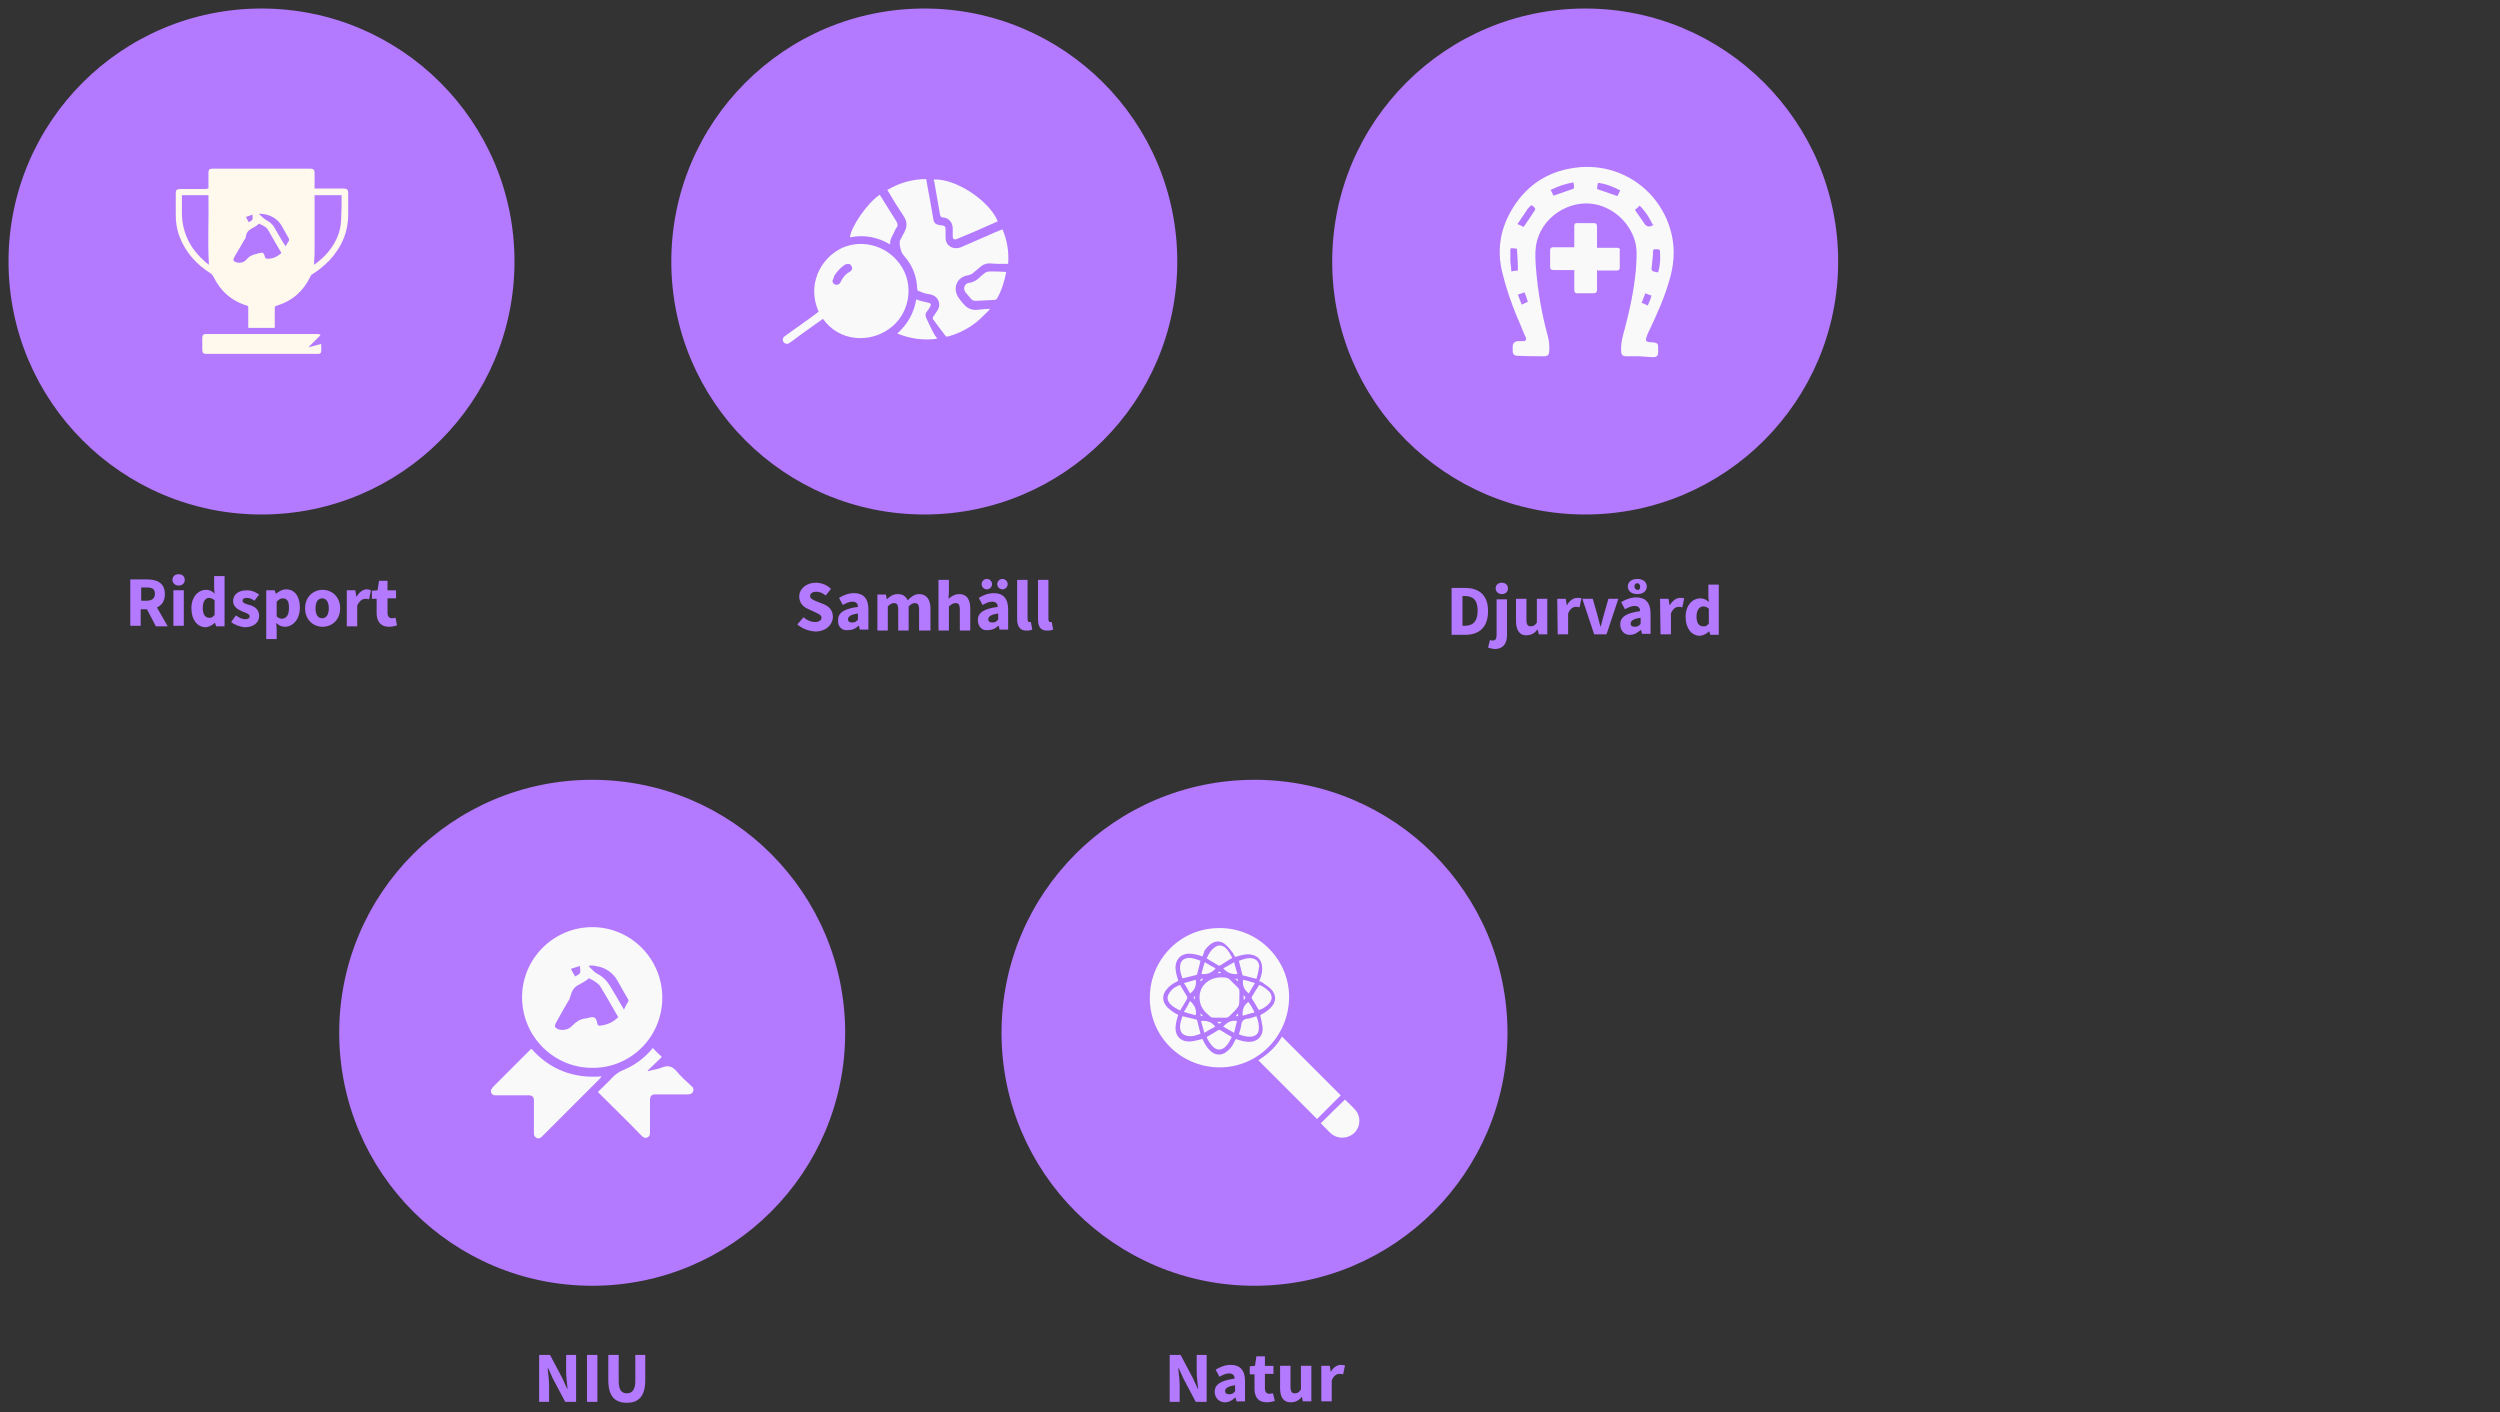 <?xml version="1.0" encoding="utf-8"?>
<!-- Generator: Adobe Illustrator 28.3.0, SVG Export Plug-In . SVG Version: 6.00 Build 0)  -->
<svg version="1.1" id="b" xmlns="http://www.w3.org/2000/svg" xmlns:xlink="http://www.w3.org/1999/xlink" x="0px" y="0px"
	 viewBox="0 0 527.7 298.1" style="enable-background:new 0 0 527.7 298.1;" xml:space="preserve">
<rect x="0" y="0" width="527.7" height="298.1" fill="#333333" stroke="none"/>
<style type="text/css">
	.st0{fill:#B379FE;}
	.st1{fill:#F9F9F9;}
	.st2{fill:#FFF9ED;}
</style>
<g>
	<g>
		<circle class="st0" cx="125" cy="218" r="53.4"/>
		<path class="st1" d="M125,225.4c-8.2,0-14.8-6.7-14.8-14.9c0-8.2,6.7-14.8,14.8-14.8c8.2,0,14.8,6.7,14.8,14.9
			C139.8,218.9,133.1,225.5,125,225.4L125,225.4z M130.5,214.7c-1.3-2.2-2.5-4.4-3.8-6.5c-0.2-0.4-0.7-0.7-1.1-1
			c-0.4-0.3-0.9-0.5-1.3-0.7c-0.2,0.2-0.5,0.4-0.8,0.6c-0.5,0.3-1,0.6-1.6,0.9c-0.8,0.5-1.2,1.2-1.4,2c-0.1,0.3-0.2,0.6-0.3,0.9
			c-1,1.7-2,3.4-2.9,5.1c-0.3,0.6-0.2,0.9,0.4,1.2c1,0.4,2.3,0.2,3.1-0.7c0.8-0.8,1.6-1.4,2.7-1.5c0.2,0,0.3-0.1,0.5-0.1
			c1.4-0.4,1.8-0.3,2.1,1.2c0.1,0.3,0.2,0.4,0.4,0.4C128,216.4,129.4,215.8,130.5,214.7L130.5,214.7z M131.7,213.1
			c0.3-0.6,0.5-1.1,0.8-1.5c0.2-0.3,0.2-0.5,0-0.8c-0.7-1.2-1.4-2.4-2.1-3.7c-1-1.8-2.6-2.9-4.7-3.2c-0.4-0.1-0.9-0.1-1.3-0.1
			c0,0.1,0,0.1-0.1,0.2c0.6,0.5,1.1,1.2,1.7,1.5c1.2,0.6,2,1.4,2.7,2.5C129.7,209.7,130.7,211.3,131.7,213.1L131.7,213.1z
			 M121.4,206.1c1.2-0.6,1.2-0.6,1-2.2c-0.6,0.2-1.2,0.4-1.9,0.6C120.8,205.1,121.1,205.6,121.4,206.1L121.4,206.1z"/>
		<path class="st1" d="M127,227.2c-0.2,0.2-0.2,0.3-0.3,0.4c-4.1,4.1-8.1,8.1-12.2,12.2c-0.2,0.2-0.3,0.3-0.5,0.4
			c-0.6,0.3-1.3-0.2-1.3-0.9c0-2.1,0-4.1,0-6.1c0-0.3,0-0.6,0-0.9c0-0.8-0.4-1.1-1.1-1.1c-2.2,0-4.5,0-6.7,0c-0.2,0-0.4,0-0.5,0
			c-0.7-0.1-1-0.9-0.6-1.4c0.1-0.1,0.2-0.2,0.2-0.3c2.6-2.6,5.2-5.2,7.9-7.9c0.1-0.1,0.2-0.2,0.3-0.2C116,225.7,121,227.7,127,227.2
			L127,227.2z"/>
		<path class="st1" d="M137.8,221.2c0.6,0.7,1.3,1.3,1.9,1.9c-1,1-2,1.9-3,2.9c0,0,0.1,0.1,0.1,0.1c1-0.3,2.1-0.4,3-0.8
			c1.3-0.5,2.1-0.2,3,0.8c0.9,1.1,2,2.1,3.1,3.1c0.4,0.3,0.6,0.7,0.4,1.2c-0.2,0.5-0.7,0.6-1.1,0.6c-2.2,0-4.4,0-6.7,0
			c-1,0-1.3,0.3-1.3,1.3c0,2.3,0,4.5,0,6.8c0,0.5-0.1,0.8-0.6,1c-0.4,0.2-0.8,0-1.1-0.3c-3-3.1-6.1-6.1-9.1-9.1
			c-0.1-0.1-0.1-0.1-0.2-0.2c1-1,2.1-2,3.1-3.1c0.7-0.7,1.4-1.2,2.4-1.6C134.1,224.8,136.2,223.2,137.8,221.2L137.8,221.2z"/>
		<path class="st0" d="M113.8,286h2.3l2.6,4.9l1,2.2h0.1c-0.1-1-0.3-2.4-0.3-3.6V286h2.1v9.9h-2.3l-2.6-4.9l-1-2.2h-0.1
			c0.1,1.1,0.3,2.4,0.3,3.6v3.5h-2.1V286L113.8,286z"/>
		<path class="st0" d="M123.9,286h2.2v9.9h-2.2C123.9,295.8,123.9,286,123.9,286z"/>
		<path class="st0" d="M128.4,291.3V286h2.2v5.5c0,1.9,0.6,2.6,1.7,2.6s1.8-0.7,1.8-2.6V286h2.1v5.3c0,3.3-1.3,4.8-3.9,4.8
			S128.4,294.6,128.4,291.3L128.4,291.3z"/>
	</g>
	<g>
		<circle class="st0" cx="264.8" cy="218" r="53.4"/>
		<path class="st1" d="M272.1,210.6c-0.1,8.2-6.7,14.8-14.8,14.7c-8.2-0.1-14.7-6.7-14.6-14.8c0.1-8.2,6.7-14.7,14.8-14.6
			C265.6,195.9,272.2,202.6,272.1,210.6L272.1,210.6z M253.8,201.9c-1-0.4-1.9-0.6-3-0.6c-1.4,0.1-2.3,0.9-2.6,2.2
			c-0.1,0.5-0.1,1,0,1.5c0.1,0.7,0.3,1.3,0.5,2c-0.1,0.1-0.2,0.1-0.3,0.2c-0.8,0.4-1.6,0.9-2.2,1.7c-0.8,1-0.9,2.2-0.2,3.2
			c0.3,0.5,0.8,0.9,1.2,1.2c0.5,0.4,1,0.7,1.5,0.9c-0.2,0.7-0.4,1.3-0.5,2c-0.4,2.4,1,3.9,3.4,3.6c0.7-0.1,1.5-0.3,2.2-0.5
			c0.1,0.2,0.2,0.4,0.3,0.6c0.4,0.8,0.9,1.5,1.6,2.1c1,0.8,2.2,0.8,3.2,0c0.8-0.6,1.3-1.3,1.7-2.2c0.1-0.2,0.2-0.4,0.3-0.5
			c0.2,0.1,0.3,0.1,0.5,0.2c0.7,0.2,1.4,0.4,2.1,0.4c1.9,0.1,3.2-1.2,3-3.1c-0.1-0.8-0.3-1.7-0.5-2.5c0.1,0,0.2-0.1,0.3-0.2
			c0.8-0.4,1.5-0.9,2.1-1.6c1-1.1,1-2.5,0-3.6c-0.5-0.6-1.3-1-1.9-1.5c-0.2-0.1-0.4-0.2-0.7-0.3c0.1-0.2,0.1-0.3,0.2-0.5
			c0.3-0.8,0.5-1.7,0.4-2.6c-0.1-1.4-1-2.3-2.3-2.5c-0.5-0.1-0.9-0.1-1.4,0c-0.7,0.1-1.3,0.3-2,0.5c-0.2-0.3-0.3-0.6-0.5-0.9
			c-0.5-0.6-0.9-1.2-1.5-1.7c-1-0.9-2.2-0.9-3.3,0c-0.5,0.4-0.9,0.9-1.2,1.3C254.2,201,254,201.4,253.8,201.9L253.8,201.9z"/>
		<path class="st1" d="M270.6,218.8c4.2,4.2,8.3,8.3,12.4,12.4c-1.6,1.6-3.3,3.3-5,5c-4.1-4.1-8.2-8.2-12.4-12.4
			C267.7,222.5,269.4,220.9,270.6,218.8L270.6,218.8z"/>
		<path class="st1" d="M283.9,232.1c0.7,0.7,1.5,1.4,2.2,2.2c1.2,1.4,1.1,3.5-0.2,4.8c-1.3,1.3-3.5,1.4-4.9,0.2
			c-0.8-0.7-1.5-1.5-2.2-2.2C280.5,235.4,282.2,233.7,283.9,232.1L283.9,232.1z"/>
		<path class="st1" d="M253.2,210.5c0-1.1,0.4-2.1,1.2-2.9c0.8-0.8,1.8-1.2,3.1-1.3c1.6,0,1.7,0,2.8,1.2c1.6,1.6,1.3,0.9,1.3,3.2
			c0,1.6,0,1.6-1.1,2.8c-1.7,1.6-0.9,1.3-3.2,1.3c-2,0-1.3,0.2-2.8-1.1c0,0-0.1-0.1-0.1-0.1C253.6,212.7,253.2,211.7,253.2,210.5
			L253.2,210.5z"/>
		<path class="st1" d="M254.7,218.9c0.9-0.5,1.7-1,2.5-1.5c0.1,0,0.2,0,0.3,0c0.8,0.5,1.7,1,2.5,1.5c-0.4,0.8-0.8,1.6-1.5,2.2
			c-0.8,0.6-1.6,0.6-2.4-0.1C255.5,220.4,255,219.7,254.7,218.9L254.7,218.9z"/>
		<path class="st1" d="M260.1,202.2c-0.9,0.5-1.7,1.1-2.6,1.6c-0.1,0-0.2,0-0.3,0c-0.8-0.5-1.7-1-2.5-1.5c0.4-0.9,0.9-1.8,1.8-2.4
			c0.7-0.5,1.4-0.4,2.1,0.1C259.3,200.6,259.7,201.4,260.1,202.2L260.1,202.2z"/>
		<path class="st1" d="M265.7,213.2c-0.5-0.9-1-1.7-1.5-2.5c0-0.1,0-0.2,0-0.2c0.5-0.9,1-1.7,1.6-2.6c0.8,0.3,1.5,0.8,2.1,1.4
			c0.7,0.8,0.7,1.7,0,2.5C267.4,212.4,266.5,213,265.7,213.2z"/>
		<path class="st1" d="M265.2,206.6c-1-0.2-1.9-0.5-2.8-0.7c-0.1,0-0.2-0.1-0.2-0.3c-0.2-0.9-0.5-1.9-0.7-2.8
			c0.9-0.3,1.9-0.7,2.9-0.5c0.8,0.2,1.3,0.7,1.4,1.6C265.7,204.7,265.5,205.7,265.2,206.6L265.2,206.6z"/>
		<path class="st1" d="M253.4,202.8c-0.2,1-0.5,1.9-0.7,2.8c0,0.1-0.1,0.2-0.2,0.2c-0.9,0.2-1.9,0.5-2.9,0.7
			c-0.3-0.8-0.6-1.7-0.5-2.6c0.1-1.1,0.7-1.6,1.8-1.7C251.8,202.2,252.6,202.5,253.4,202.8L253.4,202.8z"/>
		<path class="st1" d="M249.1,207.9c0.5,0.9,1,1.7,1.5,2.5c0,0.1,0,0.3,0,0.4c-0.5,0.8-1,1.7-1.5,2.5c-0.8-0.4-1.6-0.8-2.2-1.5
			c-0.6-0.8-0.6-1.5,0-2.3C247.4,208.7,248.2,208.2,249.1,207.9L249.1,207.9z"/>
		<path class="st1" d="M249.6,214.5c1,0.2,1.9,0.5,2.9,0.7c0.1,0,0.2,0.1,0.2,0.2c0.2,0.9,0.5,1.9,0.7,2.8c-1,0.4-1.9,0.7-3,0.4
			c-0.8-0.2-1.2-0.7-1.3-1.6C249,216.2,249.3,215.4,249.6,214.5L249.6,214.5z"/>
		<path class="st1" d="M265.2,214.5c0.4,0.9,0.6,1.9,0.5,2.9c-0.1,0.8-0.7,1.3-1.5,1.4c-0.8,0.1-1.9-0.1-2.7-0.5
			c0.2-0.6,0.4-1.2,0.5-1.9c0.1-0.9,0.5-1.3,1.4-1.4C263.9,215,264.5,214.7,265.2,214.5L265.2,214.5z"/>
		<path class="st1" d="M253.6,205.6c0.2-0.8,0.4-1.6,0.7-2.5c0.8,0.5,1.5,0.9,2.3,1.3C255.8,205.4,254.8,205.7,253.6,205.6z"/>
		<path class="st1" d="M263.6,209.7c-1-0.8-1.4-1.7-1.2-2.9c0.8,0.2,1.6,0.4,2.5,0.7C264.4,208.3,264,209,263.6,209.7L263.6,209.7z"
			/>
		<path class="st1" d="M256.5,216.7c-0.7,0.4-1.5,0.8-2.3,1.3c-0.2-0.9-0.5-1.7-0.7-2.5C254.8,215.4,255.8,215.7,256.5,216.7z"/>
		<path class="st1" d="M251.2,209.7c-0.4-0.7-0.8-1.5-1.3-2.2c0.9-0.2,1.7-0.5,2.5-0.7C252.6,208,252.2,209,251.2,209.7z"/>
		<path class="st1" d="M264.8,213.7c-0.9,0.2-1.7,0.5-2.5,0.7c-0.1-1.2,0.2-2.2,1.2-2.9C264,212.1,264.4,212.8,264.8,213.7z"/>
		<path class="st1" d="M258.2,204.4c0.7-0.4,1.5-0.8,2.3-1.3c0.2,0.9,0.5,1.7,0.7,2.5C259.9,205.7,259,205.3,258.2,204.4
			L258.2,204.4z"/>
		<path class="st1" d="M252.4,214.3c-0.8-0.2-1.6-0.4-2.5-0.7c0.5-0.8,0.9-1.5,1.3-2.3C252.2,212.2,252.6,213.1,252.4,214.3
			L252.4,214.3z"/>
		<path class="st1" d="M258.2,216.7c0.8-0.9,1.7-1.4,2.9-1.2c-0.2,0.8-0.4,1.6-0.6,2.5C259.7,217.6,258.9,217.1,258.2,216.7z"/>
		<path class="st1" d="M262.9,210.6c-0.1,0.2-0.2,0.3-0.4,0.5v-1C262.7,210.2,262.8,210.4,262.9,210.6z"/>
		<path class="st1" d="M260.7,206.6c0.6,0,0.6,0,0.6,0.6C261.2,207,260.9,206.8,260.7,206.6z"/>
		<path class="st1" d="M256.9,215.7h1c-0.2,0.2-0.4,0.3-0.5,0.4C257.2,216,257.1,215.9,256.9,215.7z"/>
		<path class="st1" d="M253.4,213.9c0.2,0.2,0.4,0.4,0.5,0.5C253.5,214.6,253.4,214.5,253.4,213.9z"/>
		<path class="st1" d="M260.8,214.5c0.2-0.2,0.4-0.4,0.5-0.6C261.4,214.5,261.4,214.5,260.8,214.5z"/>
		<path class="st1" d="M254,206.6c-0.2,0.2-0.4,0.4-0.6,0.6C253.4,206.6,253.4,206.6,254,206.6z"/>
		<path class="st1" d="M252.2,211c-0.3-0.3-0.3-0.6,0-0.8V211z"/>
		<path class="st1" d="M257.8,205.4H257C257.4,205,257.4,205,257.8,205.4z"/>
		<path class="st0" d="M246.9,286h2.3l2.6,4.9l1,2.2h0.1c-0.1-1-0.3-2.4-0.3-3.6V286h2.1v9.9h-2.3l-2.6-4.9l-1-2.2h-0.1
			c0.1,1.1,0.3,2.4,0.3,3.6v3.5h-2.1L246.9,286L246.9,286z"/>
		<path class="st0" d="M256.4,293.8c0-1.6,1.3-2.4,4.2-2.8c0-0.7-0.4-1.1-1.2-1.1c-0.6,0-1.3,0.3-2,0.7l-0.8-1.5c1-0.6,2-1,3.2-1
			c1.9,0,3,1.1,3,3.4v4.3h-1.8l-0.2-0.8h-0.1c-0.6,0.6-1.3,1-2.2,1C257.3,296,256.4,295,256.4,293.8L256.4,293.8z M260.7,293.7v-1.3
			c-1.6,0.2-2.1,0.7-2.1,1.2c0,0.5,0.3,0.7,0.9,0.7S260.3,294.1,260.7,293.7L260.7,293.7z"/>
		<path class="st0" d="M264.8,293.1v-3h-1v-1.7l1.1-0.1l0.3-2h1.8v2h1.8v1.7H267v3c0,0.9,0.4,1.2,1,1.2c0.2,0,0.5-0.1,0.7-0.1
			l0.4,1.6c-0.4,0.1-0.9,0.3-1.7,0.3C265.5,296,264.8,294.8,264.8,293.1L264.8,293.1z"/>
		<path class="st0" d="M270.2,293v-4.7h2.2v4.4c0,1.1,0.3,1.4,0.9,1.4c0.6,0,0.9-0.2,1.3-0.8v-5h2.2v7.5h-1.8l-0.2-1h0
			c-0.6,0.8-1.3,1.2-2.4,1.2C270.9,296,270.2,294.9,270.2,293L270.2,293z"/>
		<path class="st0" d="M278.9,288.3h1.8l0.2,1.3h0c0.5-1,1.4-1.5,2.1-1.5c0.4,0,0.7,0.1,0.9,0.1l-0.4,1.9c-0.3-0.1-0.5-0.1-0.8-0.1
			c-0.6,0-1.2,0.4-1.6,1.4v4.4h-2.2L278.9,288.3L278.9,288.3z"/>
	</g>
</g>
<g>
	<g>
		<circle class="st0" cx="55.2" cy="55.2" r="53.4"/>
		<path class="st2" d="M44,39.8c0-1.2,0-2.2,0-3.3c0-0.7,0.2-0.9,0.9-0.9c6.9,0,13.7,0,20.6,0c0.6,0,0.9,0.2,0.9,0.9
			c0,1.1,0,2.2,0,3.3c0.2,0,0.3,0,0.5,0c1.8,0,3.7,0,5.6,0c0.7,0,1,0.2,1,0.9c0,1.5,0,3,0,4.5c0,3.8-1.4,7-4,9.8
			c-1.1,1.1-2.3,2.1-3.6,2.9c-0.2,0.1-0.3,0.3-0.4,0.5c-1.5,3.1-3.8,5.1-7,6.1C58.1,64.6,58,64.7,58,65c0,1.2,0,2.5,0,3.8v0.4h-5.6
			v-0.4c0-1.2,0-2.5,0-3.8c0-0.3,0-0.4-0.3-0.5c-3.3-1-5.6-3.1-7.1-6.2c-0.1-0.2-0.3-0.4-0.4-0.5c-3.2-2-5.5-4.6-6.8-8.1
			c-0.5-1.4-0.7-2.9-0.7-4.4s0-3,0-4.5c0-0.7,0.2-0.9,1-0.9c1.8,0,3.7,0,5.5,0C43.6,39.8,43.8,39.8,44,39.8L44,39.8z M44.1,55.9
			c-0.3-4.9,0-9.8-0.1-14.7h-5.6c0,1.3,0,2.6,0,3.8c0,2.7,0.8,5.2,2.3,7.4C41.7,53.8,42.8,54.9,44.1,55.9z M66.4,41.2v0.5
			c0,3.9,0,7.9,0,11.8c0,0.7-0.1,1.3-0.1,2c0,0.1,0,0.2,0,0.4c1.1-0.8,2-1.6,2.8-2.5c1.7-2,2.8-4.3,2.9-6.9c0.1-1.6,0.1-3.2,0.1-4.8
			c0-0.2,0-0.3,0-0.5L66.4,41.2L66.4,41.2z M54.7,47.2c-0.1,0.1-0.3,0.2-0.5,0.4c-0.4,0.3-0.9,0.5-1.3,0.8c-0.6,0.3-0.9,0.8-1,1.5
			c0,0.2-0.1,0.5-0.3,0.7c-0.7,1.3-1.5,2.5-2.2,3.8c-0.2,0.4-0.2,0.7,0.3,0.9c0.8,0.3,1.7,0.2,2.3-0.5c0.6-0.7,1.2-1,2.1-1.2
			c0.1,0,0.2,0,0.3-0.1c1.2-0.3,1.2-0.3,1.6,0.9c0,0.1,0.2,0.2,0.3,0.2c1.2,0.1,2.2-0.4,3.1-1.2c-1-1.7-1.9-3.3-2.9-5
			c-0.2-0.3-0.5-0.5-0.8-0.7C55.3,47.5,55,47.4,54.7,47.2L54.7,47.2z M54.8,45.1c0,0,0,0.1-0.1,0.1c0.5,0.4,0.9,0.9,1.4,1.2
			c0.8,0.4,1.4,0.9,1.8,1.6c0.7,1.2,1.4,2.5,2.2,3.7c0.1,0.1,0.1,0.2,0.2,0.3c0.2-0.5,0.5-0.8,0.7-1.2c0-0.1,0-0.3,0-0.4
			c-0.6-1-1.1-2-1.7-3C58.2,45.8,56.6,45.2,54.8,45.1L54.8,45.1z M52.5,46.9c0.8-0.4,0.9-0.4,0.8-1.6c-0.5,0.2-0.9,0.3-1.4,0.5
			C52.1,46.2,52.3,46.5,52.5,46.9z"/>
		<path class="st2" d="M67.6,70.8c-0.8,0.8-1.6,1.6-2.5,2.5c1-0.2,1.8-0.5,2.7-0.7c0,0.6,0,1.1,0,1.6c0,0.3-0.3,0.5-0.6,0.5
			c-0.1,0-0.3,0-0.4,0c-7.7,0-15.4,0-23.1,0c-0.9,0-1-0.2-1-1.1c0-0.8,0-1.5,0-2.2c0-0.7,0.2-0.9,0.9-0.9c7.8,0,15.6,0,23.4,0
			c0.2,0,0.4,0.1,0.6,0.1C67.6,70.7,67.6,70.8,67.6,70.8L67.6,70.8z"/>
		<path class="st0" d="M27.5,122.3h3.5c2.1,0,3.8,0.7,3.8,3.1s-1.7,3.2-3.8,3.2h-1.3v3.5h-2.2C27.5,132.1,27.5,122.3,27.5,122.3z
			 M30.9,126.8c1.2,0,1.8-0.5,1.8-1.5s-0.6-1.3-1.8-1.3h-1.1v2.8C29.7,126.8,30.9,126.8,30.9,126.8z M30.7,128l1.5-1.4l3.2,5.6h-2.5
			L30.7,128L30.7,128z"/>
		<path class="st0" d="M36.4,122.4c0-0.7,0.5-1.2,1.3-1.2s1.3,0.5,1.3,1.2s-0.5,1.2-1.3,1.2S36.4,123,36.4,122.4z M36.6,124.6h2.2
			v7.5h-2.2C36.6,132.1,36.6,124.6,36.6,124.6z"/>
		<path class="st0" d="M40.4,128.4c0-2.5,1.5-3.9,3.1-3.9c0.8,0,1.3,0.3,1.8,0.8l-0.1-1.1v-2.6h2.2v10.6h-1.8l-0.2-0.7h-0.1
			c-0.5,0.5-1.3,0.9-2,0.9C41.6,132.3,40.4,130.8,40.4,128.4L40.4,128.4z M45.3,129.8v-3.1c-0.4-0.3-0.8-0.5-1.2-0.5
			c-0.7,0-1.3,0.7-1.3,2.1s0.5,2.1,1.4,2.1C44.5,130.5,44.9,130.3,45.3,129.8L45.3,129.8z"/>
		<path class="st0" d="M48.8,131.3l1-1.4c0.7,0.5,1.3,0.8,1.9,0.8c0.7,0,1-0.2,1-0.6c0-0.5-0.7-0.7-1.5-1c-0.9-0.4-2-1-2-2.2
			c0-1.4,1.1-2.3,2.9-2.3c1.2,0,2,0.5,2.6,0.9l-1,1.3c-0.5-0.4-1.1-0.6-1.6-0.6c-0.6,0-0.9,0.2-0.9,0.6c0,0.5,0.7,0.7,1.5,0.9
			c1,0.3,2,0.9,2,2.3c0,1.4-1.1,2.4-3.1,2.4C50.7,132.3,49.5,131.9,48.8,131.3L48.8,131.3z"/>
		<path class="st0" d="M56.2,124.6H58l0.2,0.7h0.1c0.6-0.5,1.3-0.9,2.1-0.9c1.8,0,2.9,1.5,2.9,3.8c0,2.6-1.5,4.1-3.2,4.1
			c-0.7,0-1.2-0.3-1.8-0.8l0.1,1.2v2.2h-2.2V124.6z M61,128.3c0-1.4-0.4-2-1.3-2c-0.5,0-0.8,0.2-1.3,0.7v3.1
			c0.4,0.4,0.8,0.5,1.2,0.5C60.4,130.5,61,129.9,61,128.3L61,128.3z"/>
		<path class="st0" d="M64.4,128.4c0-2.5,1.8-3.9,3.7-3.9s3.7,1.4,3.7,3.9c0,2.5-1.8,3.9-3.7,3.9S64.4,130.9,64.4,128.4z
			 M69.4,128.4c0-1.3-0.5-2.1-1.4-2.1s-1.4,0.8-1.4,2.1c0,1.3,0.5,2.1,1.4,2.1S69.4,129.7,69.4,128.4z"/>
		<path class="st0" d="M73.2,124.6H75l0.2,1.3h0.1c0.6-1,1.4-1.5,2.1-1.5c0.4,0,0.7,0.1,0.9,0.2l-0.4,1.9c-0.3-0.1-0.5-0.1-0.8-0.1
			c-0.6,0-1.2,0.4-1.7,1.4v4.4h-2.2L73.2,124.6L73.2,124.6z"/>
		<path class="st0" d="M79.5,129.4v-3h-1v-1.7l1.2-0.1l0.3-2h1.8v2h1.8v1.7h-1.8v3c0,0.9,0.4,1.2,1,1.2c0.2,0,0.5-0.1,0.7-0.1
			l0.3,1.6c-0.4,0.1-0.9,0.3-1.7,0.3C80.3,132.3,79.5,131.1,79.5,129.4L79.5,129.4z"/>
	</g>
	<g>
		<g>
			<circle class="st0" cx="195.1" cy="55.2" r="53.4"/>
			<path class="st1" d="M209,65.2c-0.7,0.8-1.5,1.5-2.2,2.2c-1.9,1.7-4.1,2.9-6.6,3.6c-0.3,0.1-0.5,0.1-0.7-0.2
				c-0.8-1.1-1.6-2.1-2.4-3.2c-0.3-0.3-0.3-0.6,0-0.9c0.3-0.4,0.5-0.8,0.8-1.2c0.9-1.5,0-3.2-1.8-3.4c-0.8-0.1-1.5-0.4-2.3-0.7
				c-0.1,0-0.2-0.3-0.2-0.5c-0.1-2.6-1-4.9-2.7-6.8c-0.7-0.8-0.9-1.7-1-2.6c0-0.3,0-0.6,0.1-0.8c0.3-0.6,0.6-1.1,0.9-1.7
				c0.6-1.1,0.6-2.2-0.1-3.3c-1.2-1.8-2.4-3.7-3.5-5.6c2.5-1.5,5.3-2.3,8.2-2.3c0.3,1.5,0.5,3,0.8,4.4c0.2,1.3,0.5,2.6,0.7,4
				c0.1,0.8,0.5,1.2,1.3,1.3c1.3,0.2,1.3,0.1,1.3,1.6c0,0.4,0,0.7,0,1.1c0,1.7,1.6,2.6,3.2,2c2.1-0.9,4.1-1.8,6.2-2.7
				c0.8-0.4,1.7-0.7,2.6-1.1c1,2.3,1.4,4.8,1.2,7.3c-0.4,0-0.8,0-1.2,0c-0.9,0-1.7,0-2.6-0.1c-0.7,0-1.3,0.1-1.9,0.6
				c-0.6,0.5-1.2,1-1.8,1.5c-0.2,0.2-0.6,0.3-0.9,0.4c-2.4,0.3-3.4,2.7-2.1,4.7c0.4,0.6,0.9,1.2,1.4,1.7c0.7,0.7,1.6,1,2.6,0.9
				c0.9-0.1,1.7-0.2,2.6-0.2C209,65.1,209,65.2,209,65.2L209,65.2z"/>
			<path class="st1" d="M173.7,67.3c-2.2,1.6-4.4,3.1-6.5,4.7c-0.2,0.1-0.4,0.3-0.6,0.4c-0.4,0.3-0.9,0.2-1.2-0.2
				c-0.3-0.4-0.2-0.9,0.2-1.2c0.6-0.4,1.2-0.9,1.8-1.3c1.7-1.2,3.4-2.4,5-3.6c0.1-0.1,0.2-0.2,0.4-0.3c-2.5-5.6,0.3-11.3,5-13.5
				c4.6-2,10.1-0.2,12.7,4.3c2.5,4.3,1.2,10-2.8,12.8C183.6,72.4,177.2,72.2,173.7,67.3L173.7,67.3z M175.7,59.3
				c0.1,0.5,0.3,0.7,0.7,0.8c0.4,0.1,0.8-0.1,1-0.5c0.4-0.9,1-1.7,1.9-2.2c0.6-0.3,0.7-0.8,0.4-1.3c-0.3-0.5-0.8-0.5-1.4-0.2
				c-0.9,0.6-1.6,1.4-2.2,2.3C176,58.6,175.9,58.9,175.7,59.3L175.7,59.3z"/>
			<path class="st1" d="M197.1,37.9c4.5-0.3,11.7,4.4,13.5,8.8c-0.1,0.1-0.2,0.1-0.4,0.2c-2.7,1.2-5.4,2.4-8.1,3.5
				c-0.7,0.3-1,0.1-1-0.6c0-0.5,0-1.1,0-1.6c0-1.2-0.8-2.2-2-2.3c-0.5,0-0.6-0.2-0.7-0.7c-0.4-2.3-0.8-4.6-1.2-6.9
				C197.1,38.2,197.1,38.1,197.1,37.9L197.1,37.9z"/>
			<path class="st1" d="M185.7,41.1c0.6,1,1.2,1.9,1.8,2.9c0.6,0.9,1.1,1.8,1.7,2.7c0.3,0.5,0.4,1,0,1.4c-0.2,0.3-0.4,0.7-0.5,1
				c-0.4,0.8-0.9,1.5-0.8,2.5c-2.7-1.6-5.5-2.1-8.5-1.5C179.6,47.9,183.1,42.8,185.7,41.1L185.7,41.1z"/>
			<path class="st1" d="M212.4,57.4c-0.4,2.1-1,4-2,5.7c-0.1,0.1-0.3,0.2-0.4,0.2c-1.3,0.1-2.7,0.1-4,0.2c-0.5,0-0.8-0.1-1.1-0.5
				c-0.4-0.5-0.8-0.9-1.1-1.3c-0.6-0.8-0.2-1.9,0.8-2c0.7-0.1,1.3-0.4,1.8-0.8c0.5-0.5,1-0.9,1.5-1.3c0.3-0.2,0.7-0.3,1-0.3
				C210,57.3,211.2,57.3,212.4,57.4L212.4,57.4z"/>
			<path class="st1" d="M197.8,71.5c-2.9,0.4-5.7,0-8.4-1.1c2.2-2,3.5-4.3,4-7.2c0.5,0.2,0.9,0.3,1.3,0.4c0.4,0.1,0.9,0.2,1.3,0.3
				c0.4,0.1,0.6,0.3,0.4,0.7c-0.2,0.4-0.4,0.7-0.7,1.1c-0.4,0.4-0.4,0.9-0.2,1.4c0.6,1.3,1.2,2.6,1.9,3.8
				C197.5,71,197.7,71.2,197.8,71.5L197.8,71.5z"/>
			<path class="st0" d="M168.3,131.8l1.3-1.5c0.7,0.6,1.6,1,2.4,1c0.9,0,1.4-0.4,1.4-0.9c0-0.6-0.6-0.8-1.4-1.2l-1.3-0.6
				c-1-0.4-2-1.2-2-2.7c0-1.6,1.5-2.9,3.5-2.9c1.1,0,2.3,0.4,3.2,1.3l-1.1,1.4c-0.6-0.5-1.3-0.8-2-0.8s-1.3,0.3-1.3,0.9
				c0,0.6,0.6,0.8,1.5,1.2l1.3,0.5c1.2,0.5,2,1.3,2,2.7c0,1.6-1.4,3.1-3.7,3.1C170.7,133.2,169.3,132.7,168.3,131.8L168.3,131.8z"/>
			<path class="st0" d="M176.9,130.9c0-1.6,1.3-2.4,4.2-2.8c0-0.7-0.4-1.1-1.2-1.1c-0.6,0-1.3,0.3-2,0.7l-0.8-1.5c1-0.6,2-1,3.2-1
				c1.9,0,3,1.1,3,3.4v4.3h-1.8l-0.2-0.8h-0.1c-0.6,0.6-1.3,0.9-2.2,0.9C177.7,133.2,176.8,132.2,176.9,130.9L176.9,130.9z
				 M181.1,130.8v-1.3c-1.6,0.2-2.1,0.7-2.1,1.2c0,0.5,0.3,0.7,0.9,0.7S180.7,131.2,181.1,130.8L181.1,130.8z"/>
			<path class="st0" d="M185.2,125.5h1.8l0.2,1h0c0.6-0.6,1.3-1.1,2.3-1.1c1.1,0,1.7,0.5,2.1,1.3c0.7-0.7,1.4-1.3,2.4-1.3
				c1.6,0,2.4,1.2,2.4,3v4.7H194v-4.4c0-1.1-0.3-1.4-0.9-1.4c-0.4,0-0.8,0.2-1.3,0.7v5.1h-2.2v-4.4c0-1.1-0.3-1.4-0.9-1.4
				c-0.4,0-0.8,0.2-1.3,0.7v5.1h-2.2L185.2,125.5L185.2,125.5z"/>
			<path class="st0" d="M198.1,122.4h2.2v2.6l-0.1,1.4c0.6-0.5,1.3-1,2.3-1c1.6,0,2.3,1.2,2.3,3v4.7h-2.2v-4.4
				c0-1.1-0.3-1.4-0.9-1.4c-0.6,0-0.9,0.3-1.4,0.7v5.1h-2.2L198.1,122.4L198.1,122.4z"/>
			<path class="st0" d="M206.4,130.9c0-1.6,1.3-2.4,4.2-2.8c0-0.7-0.4-1.1-1.2-1.1c-0.6,0-1.3,0.3-2,0.7l-0.8-1.5c1-0.6,2-1,3.2-1
				c1.9,0,3,1.1,3,3.4v4.3h-1.8l-0.2-0.8h-0.1c-0.6,0.6-1.3,0.9-2.2,0.9C207.3,133.2,206.4,132.2,206.4,130.9L206.4,130.9z
				 M207.2,123.3c0-0.6,0.5-1.1,1.1-1.1s1.1,0.5,1.1,1.1s-0.5,1.1-1.1,1.1S207.2,123.9,207.2,123.3z M210.7,130.8v-1.3
				c-1.6,0.2-2.1,0.7-2.1,1.2c0,0.5,0.3,0.7,0.9,0.7S210.3,131.2,210.7,130.8L210.7,130.8z M210.5,123.3c0-0.6,0.5-1.1,1.1-1.1
				s1.1,0.5,1.1,1.1s-0.5,1.1-1.1,1.1S210.5,123.9,210.5,123.3z"/>
			<path class="st0" d="M214.7,130.7v-8.3h2.2v8.3c0,0.5,0.2,0.6,0.4,0.6c0.1,0,0.1,0,0.3,0l0.3,1.6c-0.2,0.1-0.6,0.2-1.1,0.2
				C215.3,133.2,214.7,132.2,214.7,130.7L214.7,130.7z"/>
			<path class="st0" d="M219.1,130.7v-8.3h2.2v8.3c0,0.5,0.2,0.6,0.4,0.6c0.1,0,0.1,0,0.3,0l0.3,1.6c-0.2,0.1-0.6,0.2-1.1,0.2
				C219.6,133.2,219.1,132.2,219.1,130.7L219.1,130.7z"/>
		</g>
	</g>
	<g>
		<path class="st0" d="M306.4,124.1h2.8c3,0,4.9,1.5,4.9,4.9s-1.9,5-4.8,5h-2.9L306.4,124.1L306.4,124.1z M309.1,132.1
			c1.7,0,2.8-0.8,2.8-3.2s-1.1-3.1-2.8-3.1h-0.4v6.3H309.1z"/>
		<path class="st0" d="M314.1,136.7l0.4-1.6c0.2,0.1,0.4,0.1,0.6,0.1c0.6,0,0.8-0.4,0.8-1.2v-7.5h2.2v7.5c0,1.6-0.6,3-2.7,3
			C314.8,136.9,314.4,136.8,314.1,136.7z M315.7,124.2c0-0.7,0.5-1.2,1.3-1.2s1.3,0.5,1.3,1.2s-0.5,1.2-1.3,1.2
			S315.7,124.8,315.7,124.2z"/>
		<path class="st0" d="M320,131.1v-4.7h2.2v4.4c0,1.1,0.3,1.4,0.9,1.4c0.6,0,0.9-0.2,1.3-0.8v-5h2.2v7.5h-1.8l-0.2-1h-0.1
			c-0.6,0.8-1.3,1.2-2.4,1.2C320.7,134.1,320,132.9,320,131.1L320,131.1z"/>
		<path class="st0" d="M328.7,126.4h1.8l0.2,1.3h0.1c0.5-1,1.4-1.5,2.1-1.5c0.4,0,0.7,0,0.9,0.1l-0.4,1.9c-0.3-0.1-0.5-0.1-0.8-0.1
			c-0.6,0-1.2,0.4-1.6,1.4v4.4h-2.2L328.7,126.4L328.7,126.4z"/>
		<circle class="st0" cx="334.6" cy="55.2" r="53.4"/>
		<path class="st1" d="M346,75.2c-0.9,0-1.8,0-2.7,0c-0.8,0-1.1-0.3-1.1-1.1c-0.1-1.6,0.3-3.1,0.7-4.5c1.1-4.1,2-8.3,2.4-12.6
			c0.1-1.8,0.3-3.5,0-5.3c-0.8-4.2-4.4-7.8-8.7-8.6c-5.3-1-11.5,2.7-12.4,8.9c-0.2,1.5-0.1,3,0,4.5c0.4,4.9,1.2,9.7,2.5,14.4
			c0.3,1.1,0.4,2.2,0.3,3.3c0,0.7-0.4,1-1,1c-1.9,0-3.8,0-5.7-0.1c-0.7,0-1-0.4-1-1c0-0.3,0-0.6,0-0.9c0-0.7,0.3-1.1,1.1-1.2
			c0.3,0,0.6,0,1,0c0.7,0,0.9-0.3,0.6-0.9c-0.6-1.3-1.1-2.7-1.7-4c-1.3-3.1-2.4-6.3-3.2-9.6c-1.1-4.5-0.5-8.7,1.7-12.7
			c3-5.4,7.6-8.6,13.7-9.4c9.8-1.3,18.4,5.1,20.4,14.3c0.7,3.3,0.4,6.5-0.6,9.7c-1,3.5-2.5,6.8-4,10c-0.3,0.6-0.6,1.2-0.8,1.9
			c-0.2,0.6,0,0.8,0.5,0.9c0.4,0,0.8,0.1,1.2,0.1c0.6,0.1,0.8,0.3,0.8,0.9c0,0.4,0,0.7,0,1.1c0,0.8-0.3,1.1-1.1,1.1
			C347.8,75.3,346.9,75.3,346,75.2L346,75.2z M350,57.5c0.4-1.4,0.5-2.7,0.4-4c0-0.9,0-0.9-1-0.9c-0.4,0-0.5,0.2-0.5,0.6
			c0,0.2,0,0.5,0,0.7c-0.1,0.9-0.2,1.9-0.3,2.8c0,0.2,0.1,0.4,0.2,0.5C349.2,57.4,349.6,57.4,350,57.5L350,57.5z M342,40.2
			c-1.5-0.8-3-1.4-4.7-1.6c-0.1,0.5-0.2,0.9-0.2,1.3c1.5,0.5,2.9,1,4.3,1.5C341.6,41,341.8,40.6,342,40.2L342,40.2z M332.1,38.5
			c-1.7,0.3-3.2,0.8-4.8,1.6c0.2,0.4,0.5,0.9,0.6,1.2c1.5-0.5,2.9-1,4.3-1.5C332.3,39.4,332.2,38.9,332.1,38.5L332.1,38.5z
			 M348.9,47.5c-0.7-1.5-1.6-2.9-2.8-4.1c-0.3,0.3-0.6,0.6-1,0.9c0.7,1,1.3,1.9,2,2.9c0.4,0.6,1,0.8,1.7,0.4
			C349.8,47,348.8,47.5,348.9,47.5L348.9,47.5z M320.2,52.5c-0.2,0-0.6-0.1-1-0.1c-0.3-0.1-0.4,0.1-0.4,0.4c0,0.7,0,1.4,0,2.1
			c0,0.8,0.2,1.6,0.2,2.4c0.5-0.1,1-0.2,1.4-0.2C320.4,55.5,320.3,54,320.2,52.5L320.2,52.5z M321.6,47.9c0.7-1,1.4-2,2.1-3.1
			c0.5-0.7,0.5-0.7-0.1-1.3c-0.2-0.2-0.4-0.2-0.6,0c-0.3,0.3-0.6,0.6-0.8,1c-0.6,0.9-1.2,1.8-1.9,2.8
			C320.8,47.5,321.2,47.7,321.6,47.9L321.6,47.9z M321.8,61.7c-0.5,0.2-0.9,0.3-1.4,0.5c0.3,0.7,0.5,1.4,0.8,2.1
			c0.4-0.2,0.9-0.4,1.3-0.6C322.3,63.1,322.1,62.4,321.8,61.7L321.8,61.7z M348.6,62.4c-0.5-0.2-0.9-0.3-1.3-0.5
			c-0.3,0.7-0.5,1.4-0.8,2c0.5,0.2,0.9,0.4,1.3,0.6C348.1,63.8,348.4,63.2,348.6,62.4L348.6,62.4z"/>
		<path class="st1" d="M337.1,57v0.2c0,1.3,0,2.6,0,4c0,0.4-0.2,0.7-0.7,0.7c-1.2,0-2.3,0-3.5,0c-0.4,0-0.6-0.2-0.6-0.7
			c0-1.3,0-2.6,0-4V57c-0.1,0-0.1,0-0.2,0c-1.4,0-2.8,0-4.2,0c-0.5,0-0.7-0.2-0.7-0.7c0-1.2,0-2.4,0-3.5c0-0.4,0.2-0.6,0.6-0.6
			c1.4,0,2.9,0,4.3,0c0.1,0,0.1,0,0.2,0c0-0.1,0-0.1,0-0.2c0-1.4,0-2.8,0-4.3c0-0.4,0.2-0.7,0.7-0.6c1.2,0,2.4,0,3.5,0
			c0.4,0,0.6,0.2,0.6,0.7c0,1.4,0,2.8,0,4.3v0.2c0.1,0,0.1,0,0.2,0c1.3,0,2.6,0,4,0c0.5,0,0.7,0.2,0.6,0.7c0,1.2,0,2.3,0,3.5
			c0,0.4-0.2,0.6-0.6,0.6c-1.3,0-2.6,0-4,0L337.1,57L337.1,57z"/>
		<path class="st0" d="M334,126.4h2.2l1,3.5c0.2,0.8,0.4,1.5,0.6,2.3h0.1c0.2-0.8,0.4-1.6,0.6-2.3l1-3.5h2.1l-2.5,7.5h-2.6
			L334,126.4z"/>
		<path class="st0" d="M342,131.8c0-1.6,1.3-2.4,4.2-2.8c0-0.7-0.4-1.1-1.2-1.1c-0.6,0-1.3,0.3-2,0.7l-0.8-1.5c1-0.6,2-1,3.2-1
			c1.9,0,3,1.1,3,3.4v4.3h-1.8l-0.2-0.8h-0.1c-0.6,0.5-1.3,1-2.2,1C342.9,134.1,342,133.1,342,131.8L342,131.8z M343.6,123.8
			c0-0.9,0.7-1.6,2-1.6c1.3,0,2,0.7,2,1.6s-0.7,1.6-2,1.6C344.3,125.4,343.6,124.7,343.6,123.8z M346.3,131.7v-1.3
			c-1.6,0.2-2.1,0.7-2.1,1.2c0,0.5,0.3,0.7,0.9,0.7S345.9,132.1,346.3,131.7z M346.2,123.8c0-0.4-0.3-0.7-0.6-0.7
			c-0.4,0-0.6,0.3-0.6,0.7s0.3,0.7,0.6,0.7C346,124.6,346.2,124.3,346.2,123.8z"/>
		<path class="st0" d="M350.4,126.4h1.8l0.2,1.3h0.1c0.6-1,1.4-1.5,2.1-1.5c0.4,0,0.7,0,0.9,0.1l-0.4,1.9c-0.3-0.1-0.5-0.1-0.8-0.1
			c-0.6,0-1.2,0.4-1.6,1.4v4.4h-2.2L350.4,126.4L350.4,126.4z"/>
		<path class="st0" d="M355.8,130.2c0-2.5,1.5-3.9,3.1-3.9c0.8,0,1.3,0.3,1.8,0.8l-0.1-1.1v-2.6h2.2v10.6h-1.8l-0.2-0.7h-0.1
			c-0.5,0.5-1.3,0.9-2,0.9C357,134.1,355.8,132.6,355.8,130.2L355.8,130.2z M360.7,131.6v-3.1c-0.4-0.4-0.8-0.5-1.2-0.5
			c-0.7,0-1.4,0.7-1.4,2.1s0.5,2.1,1.4,2.1C360,132.3,360.3,132.1,360.7,131.6L360.7,131.6z"/>
	</g>
</g>
</svg>

